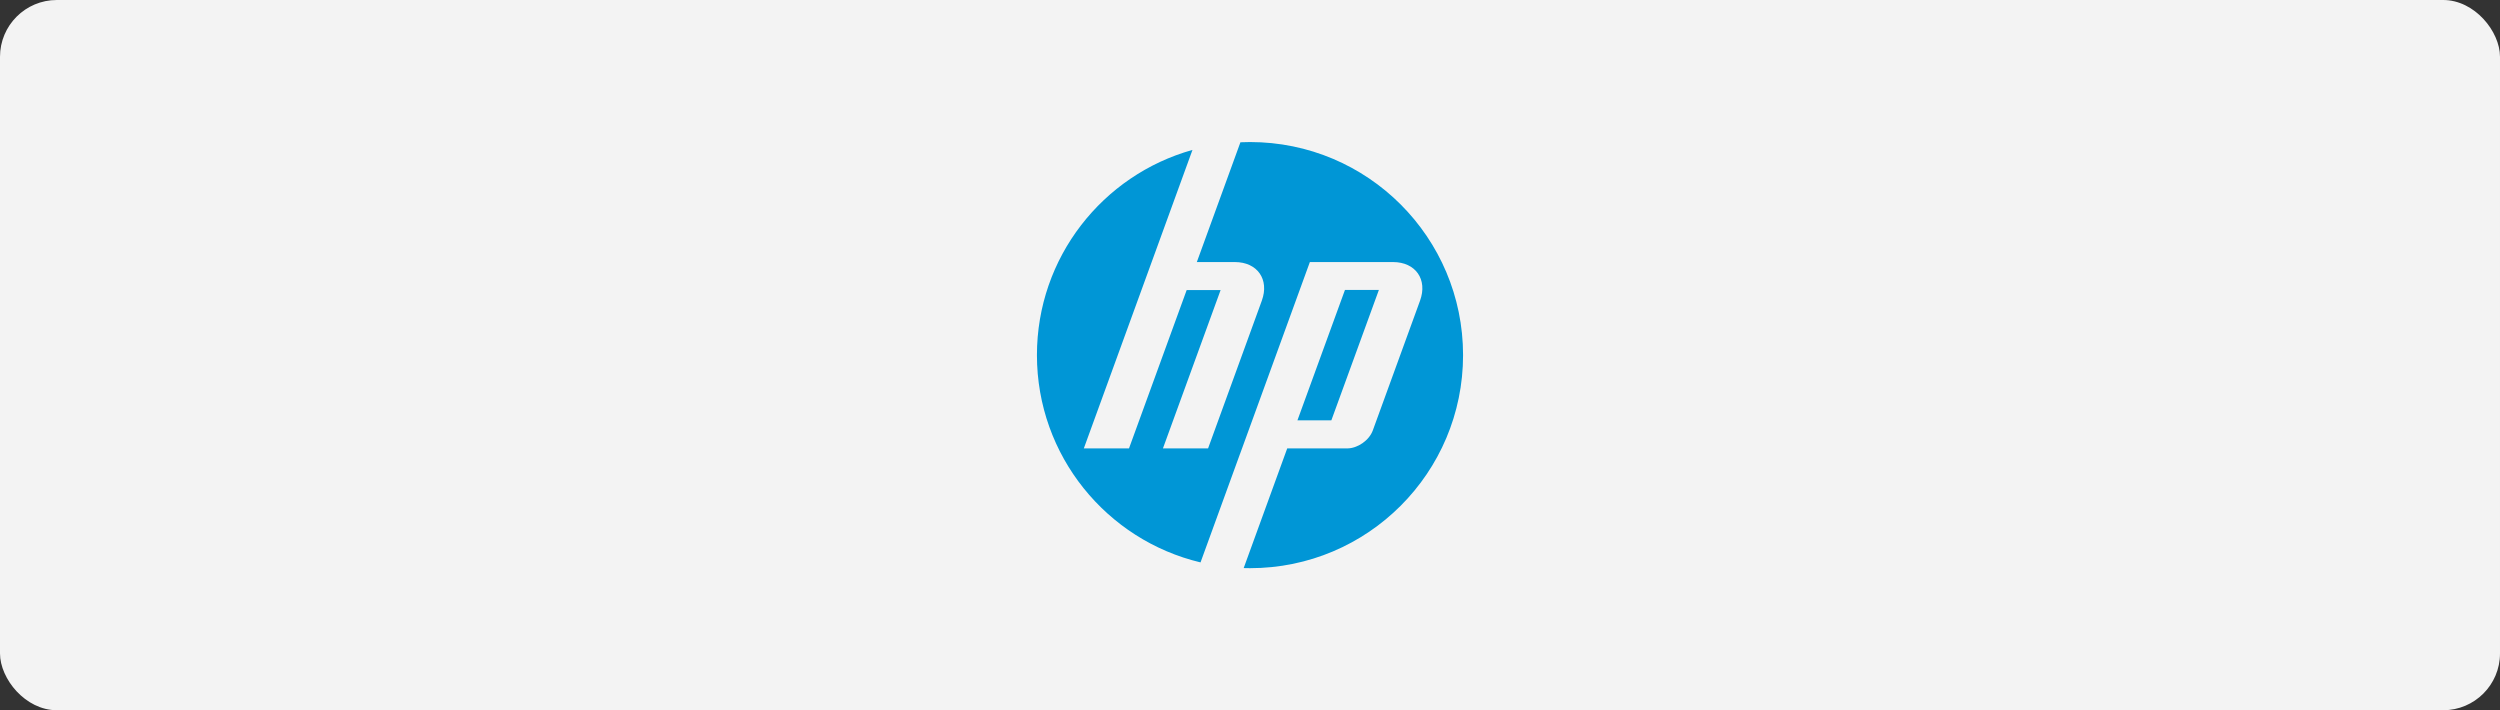 <svg width="176" height="50" viewBox="0 0 176 50" fill="none" xmlns="http://www.w3.org/2000/svg">
<rect x="0" y="0" width="176" height="50" fill="#333333" stroke="none"/>
<rect width="176" height="50" rx="4" fill="#F3F3F3"/>
<path d="M103 25C103 16.715 96.285 10 88 10C87.774 10 87.549 10.006 87.326 10.016L84.257 18.449H86.93C88.52 18.449 89.376 19.673 88.832 21.168L85.048 31.569L81.87 31.568L85.931 20.42H83.542L79.481 31.568H76.301L81.077 18.449H81.077L83.95 10.554C77.633 12.321 73 18.119 73 25C73 32.085 77.913 38.022 84.517 39.593L87.301 31.943H87.303L92.214 18.449H98.067C99.659 18.449 100.515 19.673 99.971 21.168L96.645 30.303C96.392 30.999 95.579 31.568 94.839 31.568H90.62L87.555 39.993C87.702 39.997 87.851 40 88 40C96.285 40 103 33.284 103 25Z" fill="#0096D6"/>
<path d="M97.073 20.412H94.685L91.34 29.59H93.728L97.073 20.412Z" fill="#0096D6"/>
</svg>
